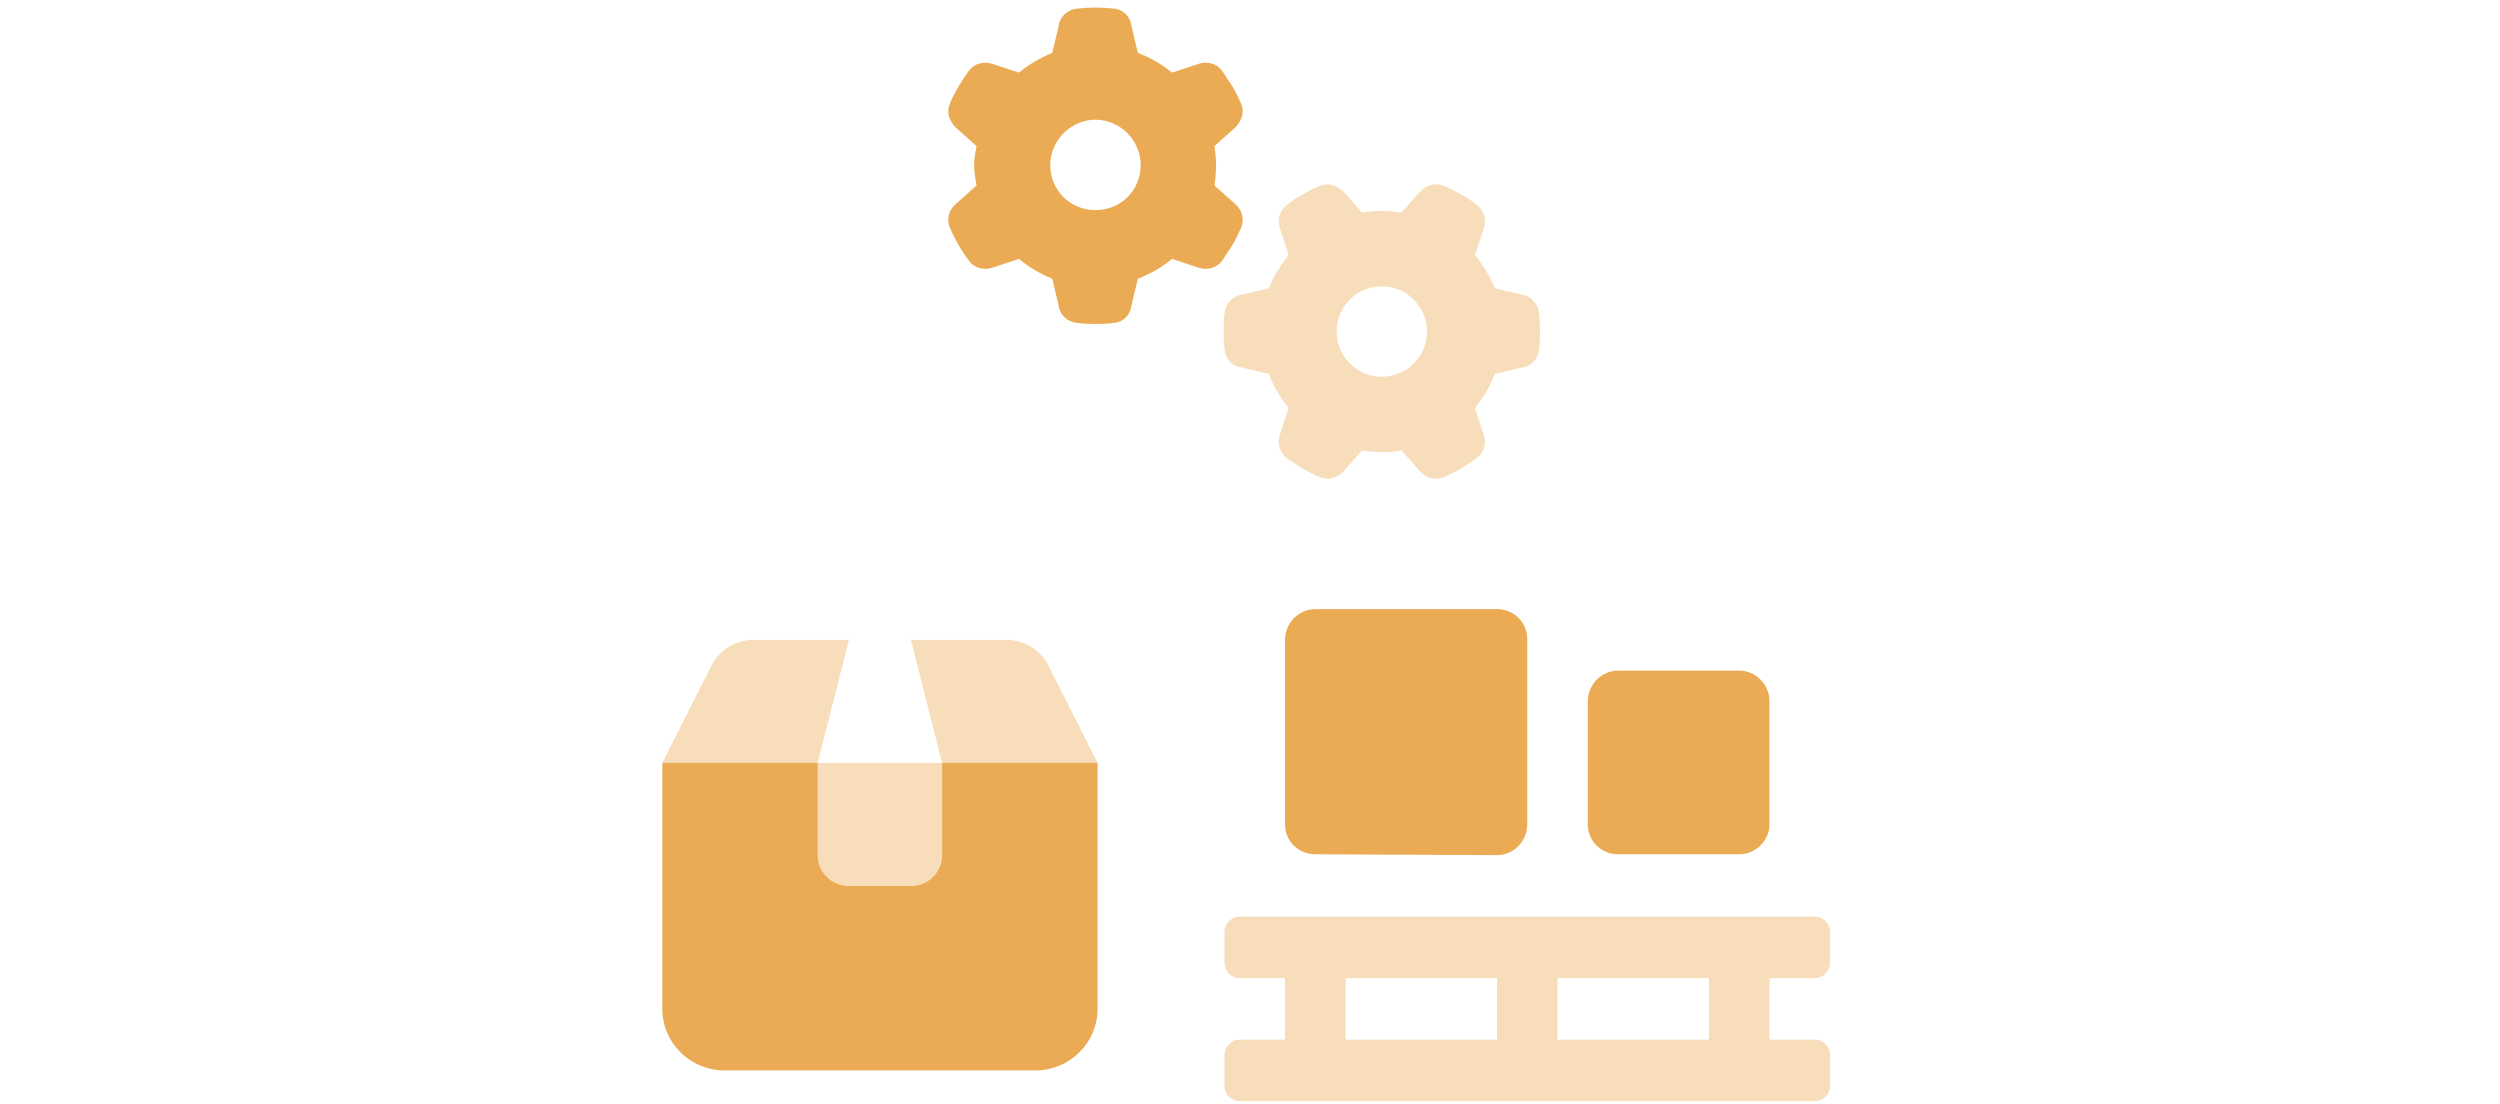 <svg width="197" height="87" viewBox="0 0 197 87" fill="none" xmlns="http://www.w3.org/2000/svg">
<g clip-path="url(#clip0_6732_201864)">
<path d="M97.806 8.186C98.08 8.832 97.865 9.507 97.346 10.042L95.698 11.511C95.779 12.016 95.824 12.536 95.824 12.996C95.824 13.589 95.779 14.109 95.698 14.614L97.346 16.083C97.865 16.551 98.08 17.226 97.806 17.939C97.635 18.265 97.449 18.718 97.242 19.089L97.011 19.49C96.722 19.861 96.544 20.217 96.284 20.566C95.861 21.13 95.119 21.316 94.451 21.093L92.35 20.403C91.556 21.063 90.651 21.59 89.664 21.961L89.152 24.114C89.07 24.804 88.536 25.353 87.838 25.442C87.341 25.502 86.836 25.531 86.324 25.531C85.812 25.531 85.307 25.502 84.81 25.442C84.112 25.353 83.511 24.804 83.429 24.114L82.917 21.961C81.997 21.59 81.091 21.063 80.294 20.403L78.199 21.093C77.532 21.316 76.788 21.13 76.365 20.566C76.103 20.217 75.858 19.854 75.632 19.482L75.408 19.089C75.201 18.718 75.012 18.332 74.844 17.939C74.569 17.226 74.78 16.551 75.304 16.083L76.95 14.614C76.867 14.109 76.757 13.589 76.757 12.996C76.757 12.536 76.867 12.016 76.95 11.511L75.304 10.042C74.78 9.507 74.569 8.832 74.844 8.186C75.012 7.726 75.201 7.406 75.407 7.033L75.633 6.643C75.858 6.269 76.103 5.906 76.365 5.558C76.788 4.998 77.532 4.812 78.199 5.031L80.294 5.722C81.091 5.065 81.997 4.537 82.917 4.167L83.429 2.01C83.511 1.321 84.112 0.77 84.81 0.685C85.307 0.625 85.812 0.594 86.324 0.594C86.836 0.594 87.341 0.625 87.838 0.685C88.536 0.77 89.07 1.321 89.152 2.01L89.664 4.167C90.651 4.537 91.556 5.065 92.35 5.722L94.451 5.031C95.119 4.812 95.861 4.998 96.284 5.558C96.544 5.905 96.722 6.266 97.011 6.638L97.242 7.038C97.449 7.41 97.635 7.793 97.806 8.186ZM86.324 16.558C88.291 16.558 89.886 15.029 89.886 12.996C89.886 11.096 88.291 9.433 86.324 9.433C84.357 9.433 82.761 11.096 82.761 12.996C82.761 15.029 84.357 16.558 86.324 16.558Z" fill="#EBAB54"/>
<path opacity="0.4" d="M113.762 37.607C113.05 37.881 112.375 37.666 111.907 37.147L110.437 35.499C109.933 35.581 109.413 35.625 108.886 35.625C108.359 35.625 107.84 35.581 107.335 35.499L105.866 37.147C105.331 37.666 104.656 37.881 104.01 37.607C103.617 37.436 103.231 37.25 102.86 37.043L102.459 36.812C102.088 36.523 101.732 36.345 101.383 36.085C100.819 35.662 100.633 34.92 100.856 34.252L101.546 32.152C100.885 31.357 100.358 30.452 99.987 29.465L97.835 28.953C97.145 28.871 96.596 28.337 96.507 27.639C96.447 27.142 96.418 26.637 96.418 26.125C96.418 25.613 96.447 25.108 96.507 24.611C96.596 23.913 97.145 23.312 97.835 23.23L99.987 22.718C100.358 21.798 100.885 20.893 101.546 20.098L100.856 17.998C100.633 17.33 100.819 16.588 101.383 16.165C101.732 15.905 102.095 15.593 102.466 15.43L102.86 15.207C103.231 15 103.55 14.814 104.01 14.643C104.656 14.369 105.331 14.584 105.866 15.104L107.335 16.751C107.84 16.669 108.359 16.625 108.886 16.625C109.413 16.625 109.933 16.669 110.437 16.751L111.907 15.104C112.375 14.584 113.05 14.369 113.762 14.643C114.156 14.814 114.542 15 114.913 15.207L115.306 15.43C115.677 15.593 116.041 15.905 116.39 16.165C116.954 16.588 117.139 17.33 116.917 17.998L116.226 20.098C116.887 20.893 117.414 21.798 117.785 22.718L119.937 23.23C120.628 23.312 121.177 23.913 121.266 24.611C121.325 25.108 121.355 25.613 121.355 26.125C121.355 26.637 121.325 27.142 121.266 27.639C121.177 28.337 120.628 28.871 119.937 28.953L117.785 29.465C117.414 30.452 116.887 31.357 116.226 32.152L116.917 34.252C117.139 34.92 116.954 35.662 116.39 36.085C116.041 36.345 115.685 36.523 115.314 36.812L114.913 37.043C114.542 37.25 114.089 37.436 113.762 37.607ZM105.324 26.125C105.324 28.092 106.919 29.688 108.886 29.688C110.853 29.688 112.449 28.092 112.449 26.125C112.449 24.158 110.853 22.562 108.886 22.562C106.919 22.562 105.324 24.158 105.324 26.125Z" fill="#EBAB54"/>
</g>
<g clip-path="url(#clip1_6732_201864)">
<path d="M64.439 67.386C64.439 68.726 65.534 69.809 66.889 69.809H71.789C73.144 69.809 74.239 68.726 74.239 67.386V60.116H86.488V79.502C86.488 82.175 84.291 84.349 81.588 84.349H57.09C54.383 84.349 52.19 82.175 52.19 79.502V60.116H64.439V67.386Z" fill="#EBAB54"/>
<path opacity="0.4" d="M56.074 52.432C56.696 51.201 57.969 50.423 59.361 50.423H66.889L64.439 60.116H52.19L56.074 52.432ZM74.239 60.116V67.386C74.239 68.726 73.144 69.809 71.789 69.809H66.889C65.534 69.809 64.439 68.726 64.439 67.386V60.116H74.239ZM71.789 50.423H79.315C80.708 50.423 81.979 51.201 82.607 52.432L86.488 60.116H74.239L71.789 50.423Z" fill="#EBAB54"/>
</g>
<g clip-path="url(#clip2_6732_201864)">
<path d="M103.646 67.318L117.962 67.386C119.274 67.386 120.348 66.296 120.348 64.963V50.355C120.348 49.022 119.274 48 117.962 48H103.646C102.334 48 101.26 49.09 101.26 50.423V64.963C101.26 66.296 102.334 67.318 103.646 67.318ZM127.506 67.318H137.05C138.362 67.318 139.436 66.227 139.436 64.963V55.27C139.436 53.937 138.362 52.846 137.05 52.846H127.506C126.194 52.846 125.12 53.937 125.12 55.27V64.963C125.12 66.296 126.194 67.318 127.506 67.318Z" fill="#EBAB54"/>
<path opacity="0.4" d="M143.015 77.079C143.667 77.079 144.208 76.53 144.208 75.867V73.444C144.208 72.781 143.667 72.232 143.015 72.232H97.681C97.029 72.232 96.488 72.785 96.488 73.444V75.867C96.488 76.534 97.029 77.079 97.681 77.079H101.26V81.925H97.681C97.029 81.925 96.488 82.478 96.488 83.137V85.56C96.488 86.227 97.029 86.772 97.681 86.772H143.015C143.667 86.772 144.208 86.223 144.208 85.56V83.137C144.208 82.474 143.667 81.925 143.015 81.925H139.436V77.079H143.015ZM117.962 81.925H106.032V77.079H117.962V81.925ZM134.664 81.925H122.734V77.079H134.664V81.925Z" fill="#EBAB54"/>
</g>
<defs>
<clipPath id="clip0_6732_201864">
<rect width="47.5" height="38" fill="white" transform="translate(74.449)"/>
</clipPath>
<clipPath id="clip1_6732_201864">
<rect width="34.298" height="38.772" fill="white" transform="translate(52.19 48)"/>
</clipPath>
<clipPath id="clip2_6732_201864">
<rect width="47.719" height="38.772" fill="white" transform="translate(96.488 48)"/>
</clipPath>
</defs>
</svg>
